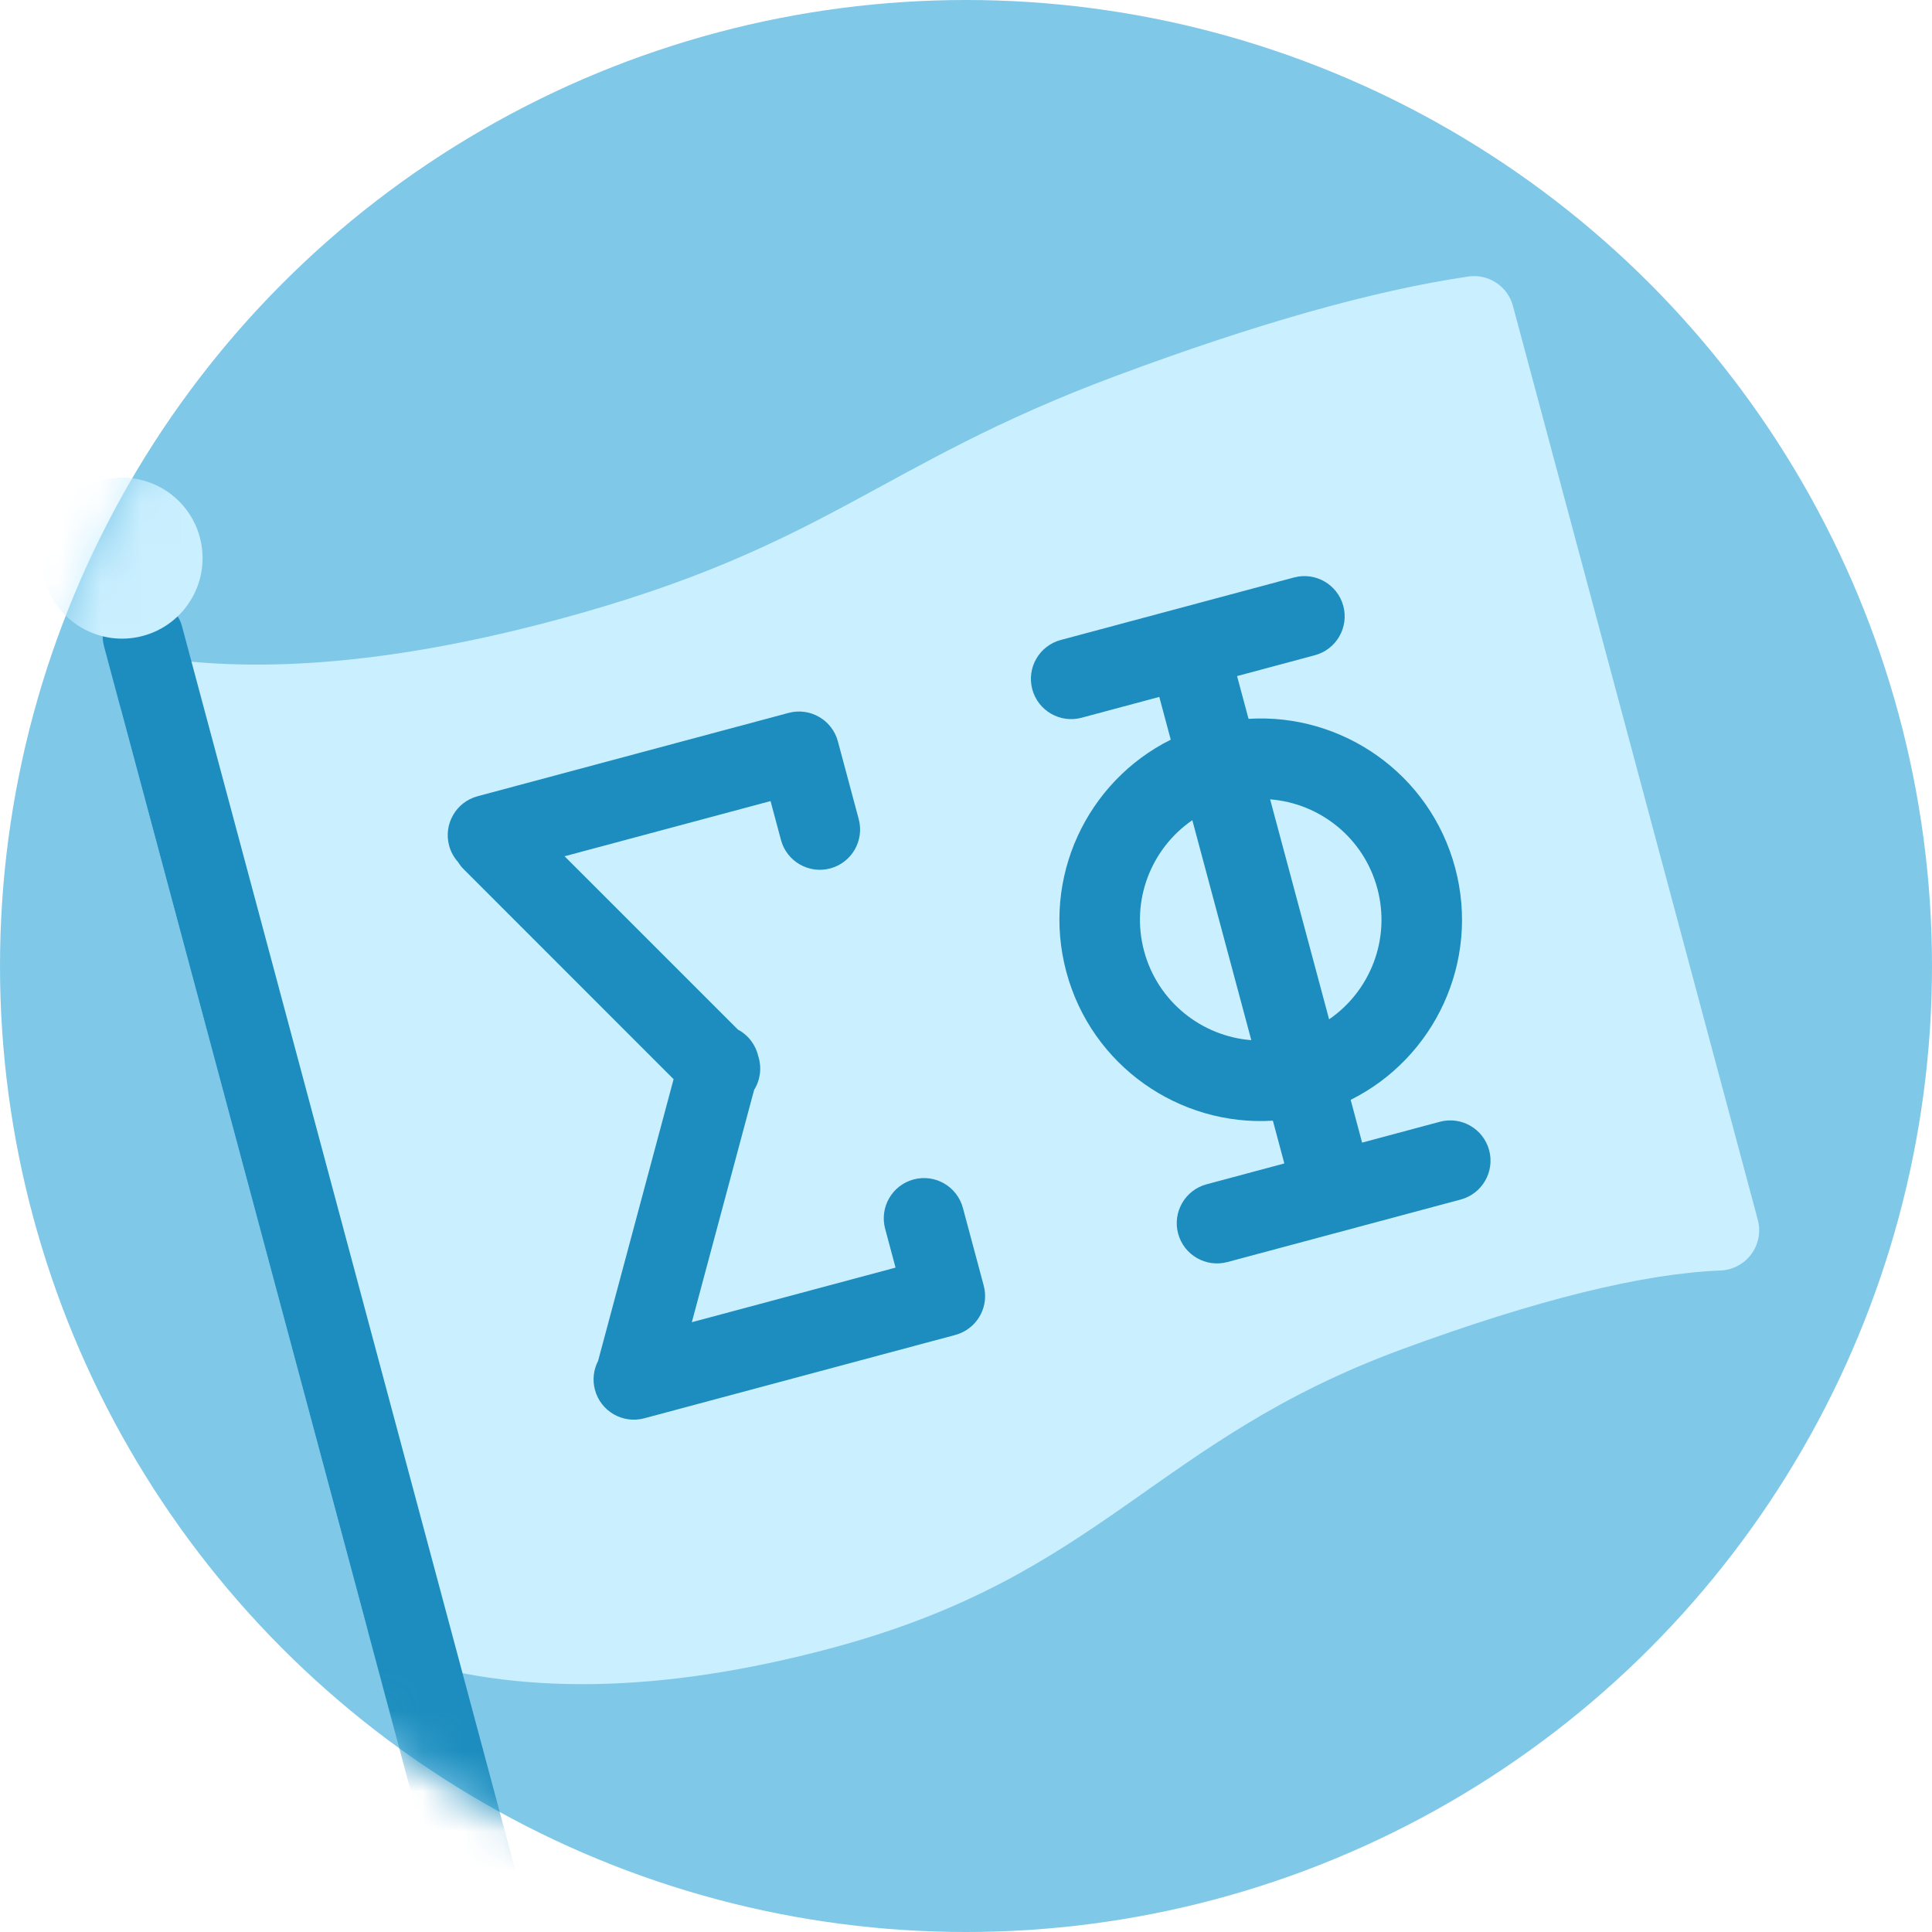 <svg xmlns="http://www.w3.org/2000/svg" xmlns:xlink="http://www.w3.org/1999/xlink" width="48px" height="48px" viewBox="0 0 48 48" version="1.1">
  <title>Icon - Sororities &amp; Fraternities</title>
  <defs>
    <circle id="a" cx="24" cy="24" r="24"/>
  </defs>
  <g stroke="none" stroke-width="1" fill="none" fill-rule="evenodd">
    <g transform="translate(-832, -320)">
      <g transform="translate(832, 320)">
        <mask id="e" fill="white">
          <use xlink:href="#a"/>
        </mask>
        <use fill="#7FC8E8" xlink:href="#a"/>
        <g mask="url(#e)">
          <g transform="translate(23.5, 26.5) rotate(-15) translate(-23.5, -26.5) translate(5, 7)">
            <g stroke-width="1" fill="none">
              <path d="M2.386,4.69 C4.914,5.747 8.127,6.275 12.025,6.275 C19,6.275 20.697,4.623 27,4.02 C30.719,3.665 33.757,3.624 36.115,3.898 C36.62,3.956 37,4.383 37,4.891 L37,28.398 C37,28.951 36.552,29.398 36,29.398 C35.926,29.398 35.852,29.39 35.779,29.374 C33.892,28.947 31.18,28.894 27.643,29.214 C21.059,29.811 19,32.719 12.025,32.719 C7.626,32.719 4.099,31.832 1.444,30.059 C1.167,29.873 1,29.561 1,29.227 L1,5.613 C1,5.061 1.448,4.613 2,4.613 C2.132,4.613 2.263,4.639 2.386,4.69 Z" fill="#CAEFFF"/>
              <rect fill="#1C8DBE" x="1" y="3" width="2" height="36" rx="1"/>
              <circle fill="#CAEFFF" cx="2" cy="2" r="2"/>
            </g>
            <path d="M9,26 C8.448,26 8,25.552 8,25 C8,24.74 8.099,24.503 8.262,24.325 L11.885,18.051 L8.2,11.666 C8.16,11.596 8.129,11.524 8.107,11.45 C8.039,11.316 8,11.162 8,11 C8,10.448 8.448,10 9,10 L17,10 L17,10 C17.552,10 18,10.448 18,11 L18,13 C18,13.552 17.552,14 17,14 C16.448,14 16,13.552 16,13 L16,12 L10.702,12 L13.593,17.007 L13.749,17.276 C13.965,17.477 14.077,17.763 14.065,18.05 C14.078,18.339 13.965,18.624 13.749,18.825 L13.593,19.095 L10.76,24 L16,24 L16,23 C16,22.448 16.448,22 17,22 C17.552,22 18,22.448 18,23 L18,25 L18,25 C18,25.513 17.614,25.936 17.117,25.993 L17,26 L17,26 L9,26 Z" fill="#1C8DBE"/>
            <path d="M30,10 C30.552,10 31,10.448 31,11 C31,11.552 30.552,12 30,12 L27.999,12 L28,13.1 C30.282,13.563 32,15.581 32,18 C32,20.419 30.283,22.436 28.001,22.9 L28,24 L30,24 C30.552,24 31,24.448 31,25 C31,25.552 30.552,26 30,26 L24,26 C23.448,26 23,25.552 23,25 C23,24.448 23.448,24 24,24 L26,24 L26,22.9 C23.718,22.437 22,20.419 22,18 C22,15.581 23.717,13.564 25.999,13.1 L25.999,12 L24,12 C23.448,12 23,11.552 23,11 C23,10.448 23.448,10 24,10 L30,10 Z M24,18 C24,19.306 24.835,20.418 26,20.829 L25.999,15.171 C24.834,15.583 24,16.694 24,18 Z M28,15.171 L28.001,20.829 C29.166,20.417 30,19.306 30,18 C30,16.694 29.165,15.582 28,15.171 Z" fill="#1C8DBE"/>
          </g>
        </g>
      </g>
    </g>
  </g>
</svg>